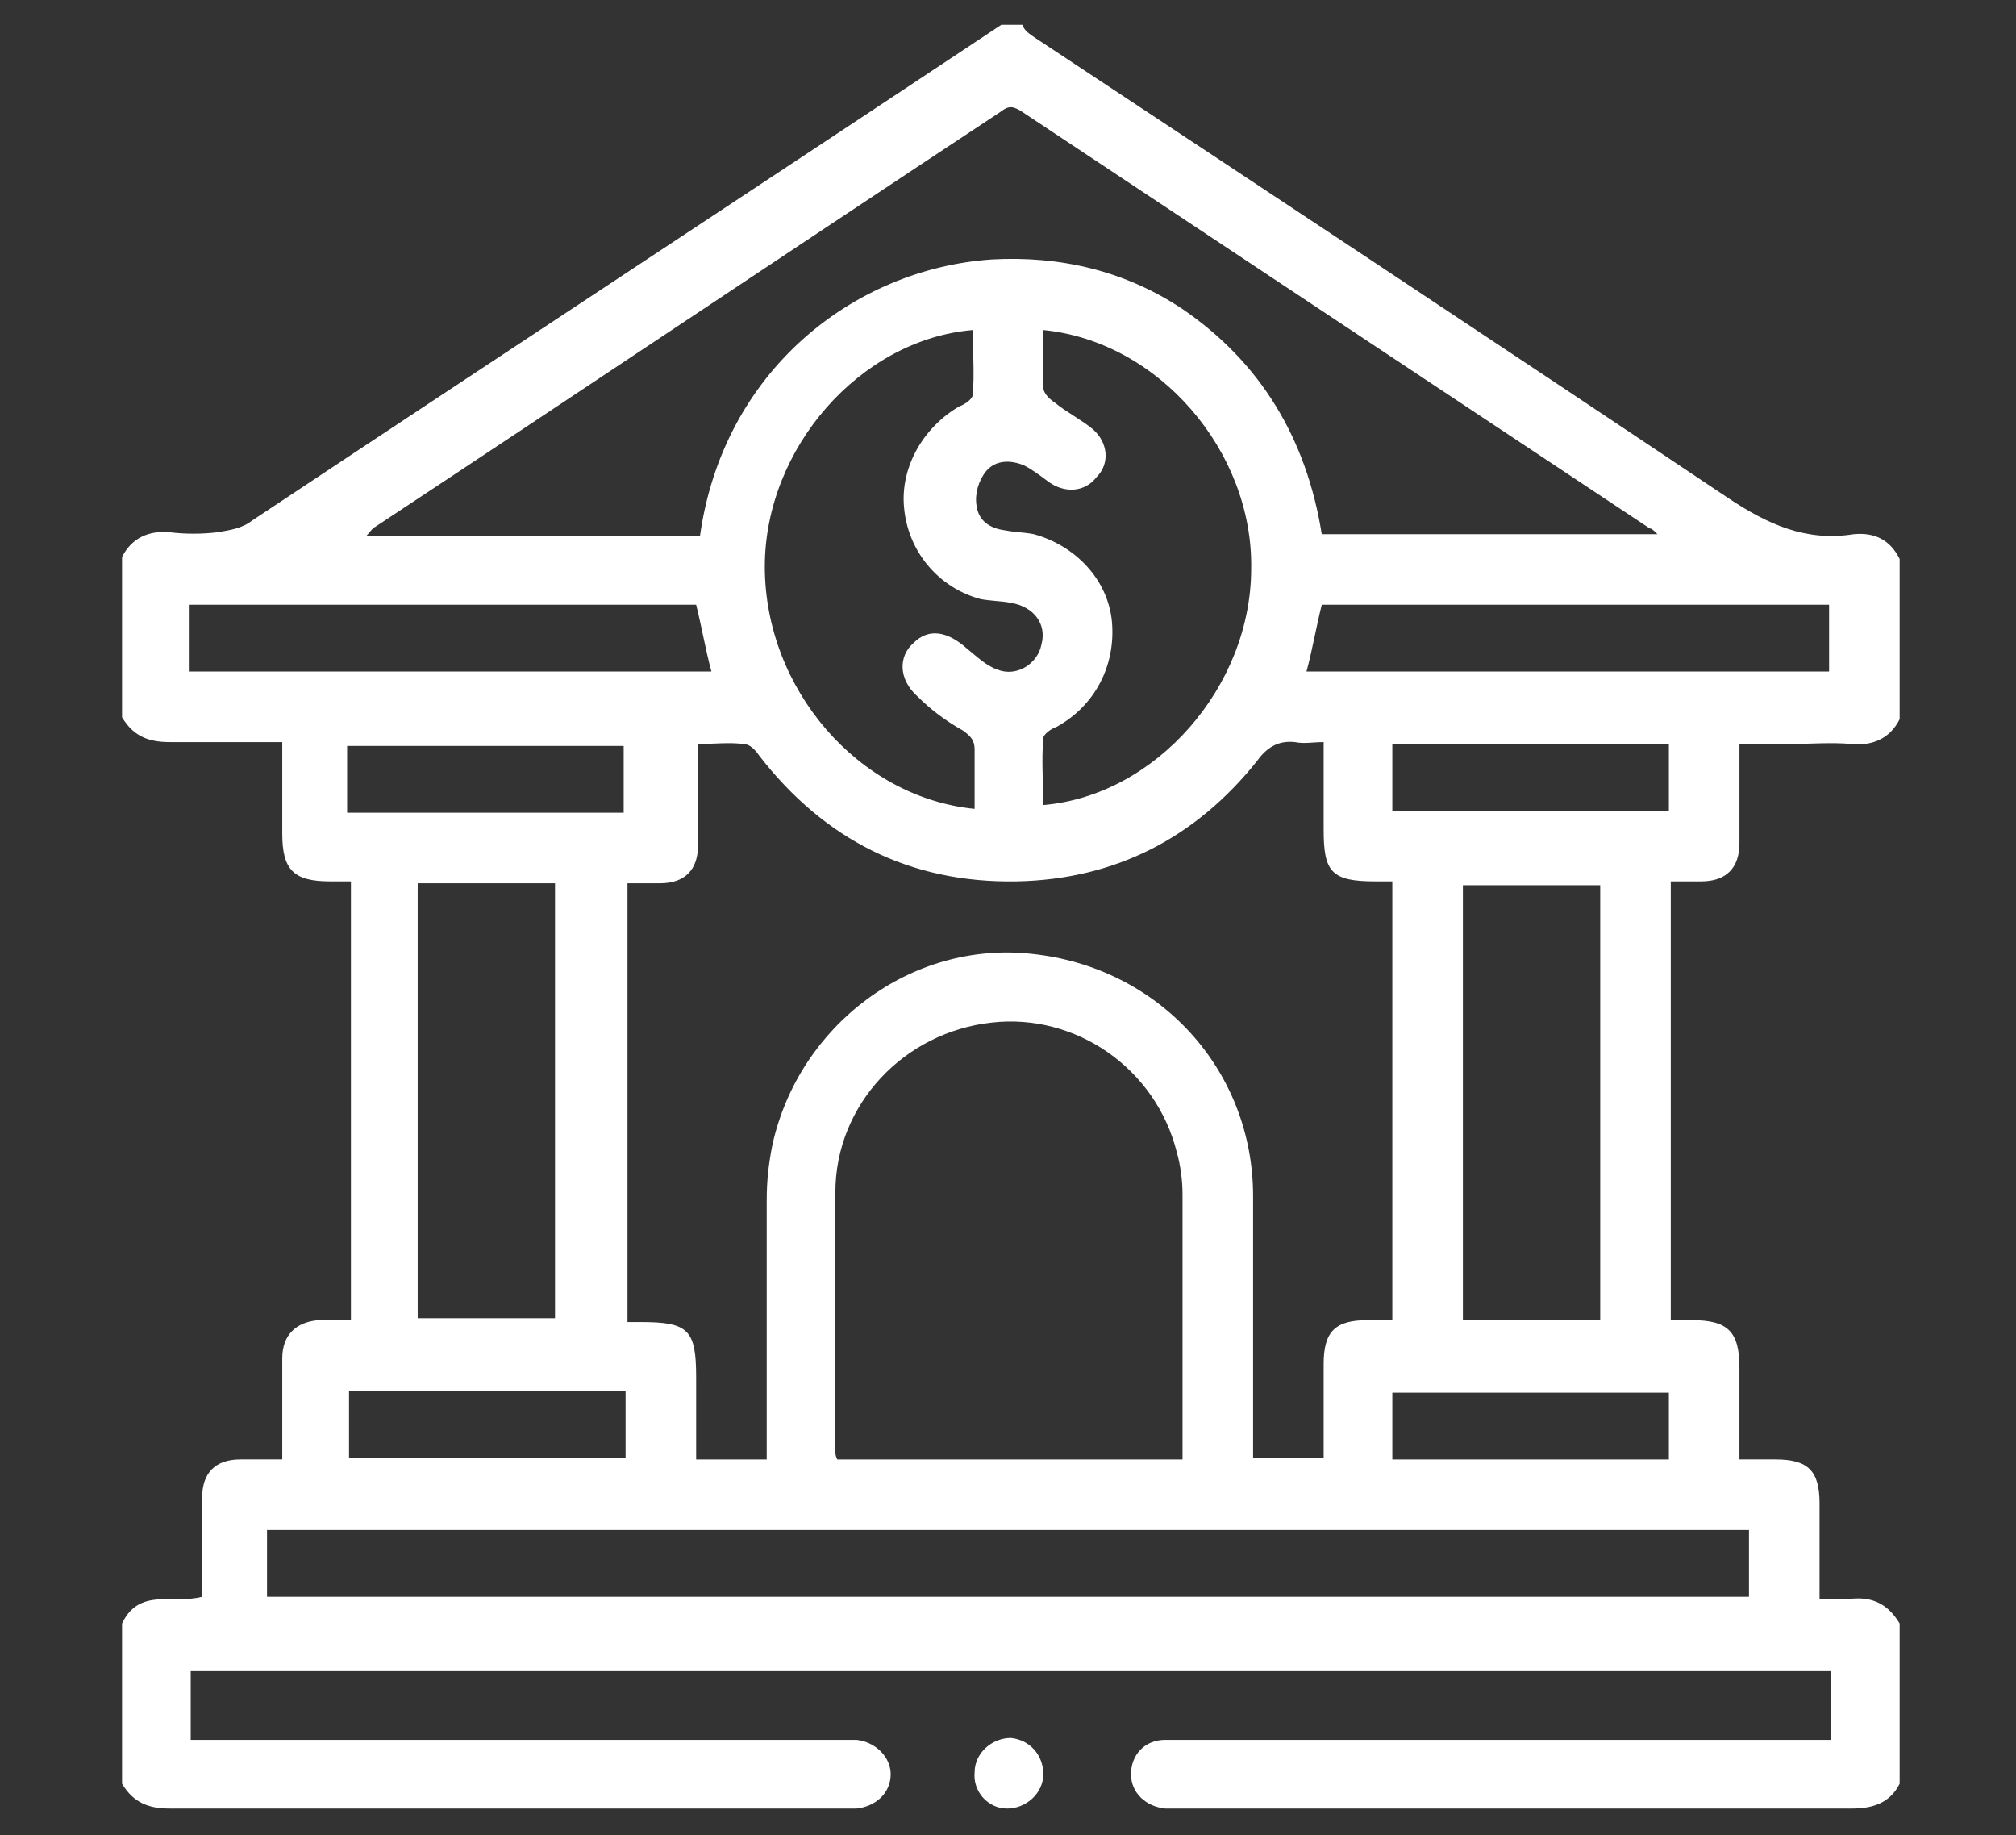 <svg xmlns="http://www.w3.org/2000/svg" xmlns:xlink="http://www.w3.org/1999/xlink" id="a" x="0px" y="0px" viewBox="0 0 105.7 96.2" style="enable-background:new 0 0 105.7 96.2;" xml:space="preserve"><rect x="0" y="0" width="105.7" height="96.2" fill="#333333" stroke="none"/><style type="text/css">	.st0{fill:#FFFFFF;}</style><g>	<path class="st0" d="M99.6,29.3c0,2.8,0,5.6,0,8.4c-0.5,1-1.4,1.4-2.5,1.3c-1.1-0.1-2.2,0-3.4,0c-0.8,0-1.7,0-2.5,0  c0,1.8,0,3.5,0,5.2c0,1.3-0.7,2-2,2c-0.5,0-1.1,0-1.6,0c0,7.7,0,15.3,0,23c0.4,0,0.8,0,1.1,0c1.9,0,2.5,0.6,2.5,2.5  c0,1.6,0,3.1,0,4.8c0.7,0,1.3,0,1.9,0c1.7,0,2.3,0.6,2.3,2.3c0,1.6,0,3.3,0,5c0.6,0,1.2,0,1.7,0c1.1-0.1,1.9,0.3,2.5,1.3  c0,2.8,0,5.6,0,8.4c-0.5,1-1.4,1.3-2.5,1.3c-11.8,0-23.6,0-35.4,0c-0.2,0-0.4,0-0.6,0c-1-0.1-1.8-0.8-1.8-1.8c0-1,0.7-1.8,1.8-1.8  c0.3,0,0.6,0,0.9,0c11,0,21.9,0,32.9,0c0.4,0,0.7,0,1.1,0c0-1.3,0-2.4,0-3.6c-28.7,0-57.4,0-86,0c0,1.2,0,2.4,0,3.6  c0.4,0,0.8,0,1.2,0c10.9,0,21.8,0,32.8,0c0.3,0,0.6,0,0.9,0c1,0.1,1.8,0.9,1.8,1.8c0,1-0.8,1.7-1.8,1.8c-0.2,0-0.4,0-0.6,0  c-11.8,0-23.6,0-35.4,0c-1.1,0-1.9-0.3-2.5-1.3c0-2.8,0-5.6,0-8.4c0.9-1.9,2.7-1,4.2-1.4c0-1.8,0-3.5,0-5.2c0-1.3,0.7-2,2-2  c0.7,0,1.4,0,2.2,0c0-1.9,0-3.6,0-5.3c0-1.2,0.7-1.9,1.9-2c0.6,0,1.1,0,1.7,0c0-7.7,0-15.3,0-23c-0.4,0-0.8,0-1.1,0  c-1.9,0-2.5-0.6-2.5-2.5c0-1.6,0-3.1,0-4.8c-2,0-4,0-5.9,0c-1.1,0-1.9-0.3-2.5-1.3c0-2.8,0-5.6,0-8.4c0.5-1,1.4-1.4,2.5-1.3  c0.8,0.1,1.7,0.1,2.5,0c0.6-0.1,1.3-0.2,1.8-0.6c13.1-8.7,26.2-17.3,39.3-26c0.4,0,0.7,0,1.1,0C53.7,1.6,54,1.8,54.3,2  c12.1,8,24.2,16,36.3,24.1c2.1,1.4,4.1,2.3,6.6,1.9C98.3,27.9,99.1,28.3,99.6,29.3z M32.9,46.3c0,7.7,0,15.3,0,23  c0.3,0,0.5,0,0.7,0c2.5,0,2.9,0.4,2.9,2.9c0,1.4,0,2.9,0,4.3c1.3,0,2.4,0,3.7,0c0-0.4,0-0.7,0-1c0-4.2,0-8.4,0-12.6  c0-1,0.1-1.9,0.3-2.9c1.4-6.3,7.3-10.7,13.6-10c6.7,0.7,11.6,6.1,11.6,12.7c0,4.3,0,8.6,0,12.8c0,0.3,0,0.6,0,0.9  c1.3,0,2.4,0,3.7,0c0-1.7,0-3.3,0-4.9c0-1.7,0.6-2.3,2.3-2.3c0.4,0,0.8,0,1.3,0c0-7.7,0-15.3,0-23c-0.3,0-0.6,0-0.9,0  c-2.3,0-2.7-0.5-2.7-2.7c0-1.5,0-3,0-4.6c-0.6,0-1,0.1-1.5,0c-0.9-0.1-1.5,0.3-2,1c-3.2,4-7.4,6.2-12.6,6.3  c-5.6,0.1-10.1-2.2-13.5-6.6c-0.2-0.3-0.5-0.6-0.8-0.6c-0.8-0.1-1.6,0-2.4,0c0,1.8,0,3.6,0,5.3c0,1.3-0.7,2-2,2  C34,46.3,33.5,46.3,32.9,46.3z M86.9,28c-0.2-0.2-0.3-0.3-0.4-0.3c-11-7.3-22-14.6-33-21.9c-0.5-0.3-0.7-0.2-1.1,0.1  c-10.9,7.2-21.8,14.5-32.7,21.7c-0.2,0.1-0.3,0.3-0.5,0.5c5.9,0,11.7,0,17.5,0c1.2-8.6,8-14,15.3-14.5c3.6-0.2,7,0.6,10,2.6  C66.1,19,68.5,23,69.3,28C75.1,28,80.9,28,86.9,28z M62,76.5c0-0.2,0-0.4,0-0.5c0-4.5,0-8.9,0-13.4c0-0.7-0.1-1.5-0.3-2.2  c-1.1-4.4-5.3-7.3-9.7-6.8c-4.6,0.5-8.2,4.3-8.2,8.9c0,4.5,0,9,0,13.6c0,0.1,0,0.2,0.1,0.4C49.9,76.5,55.9,76.5,62,76.5z M14,83.7  c25.9,0,51.8,0,77.7,0c0-1.2,0-2.3,0-3.5c-25.9,0-51.8,0-77.7,0C14,81.4,14,82.5,14,83.7z M54.7,17.3c0,1.1,0,2.1,0,3  c0,0.3,0.3,0.6,0.6,0.8c0.6,0.5,1.4,0.9,2,1.4c0.8,0.7,0.9,1.8,0.2,2.5c-0.6,0.8-1.7,0.9-2.6,0.2c-0.4-0.3-0.8-0.6-1.2-0.8  c-0.7-0.3-1.5-0.3-2,0.3c-0.4,0.5-0.6,1.2-0.5,1.8c0.1,0.8,0.7,1.2,1.5,1.3c0.5,0.1,1,0.1,1.5,0.2c2.2,0.6,3.9,2.4,4.1,4.6  c0.2,2.3-0.9,4.4-2.9,5.5c-0.3,0.1-0.7,0.4-0.7,0.6c-0.1,1.2,0,2.3,0,3.5c5.9-0.5,10.9-6.2,10.9-12.4  C65.7,23.7,60.8,17.9,54.7,17.3z M51.1,42.4c0-1.1,0-2.1,0-3.1c0-0.5-0.2-0.7-0.6-1c-0.9-0.5-1.7-1.1-2.4-1.8c-1-0.9-1-2.1-0.2-2.8  c0.8-0.8,1.8-0.6,2.8,0.3c0.5,0.4,1,0.9,1.6,1.1c1,0.4,2.1-0.3,2.3-1.3c0.3-1.1-0.4-2-1.6-2.2c-0.5-0.1-1.1-0.1-1.6-0.2  c-2.2-0.6-3.8-2.5-4-4.8c-0.2-2.1,1-4.2,2.9-5.3c0.3-0.1,0.7-0.4,0.7-0.6c0.1-1.1,0-2.3,0-3.4c-5.9,0.5-10.9,6.2-10.9,12.4  C40.1,36.1,45,41.8,51.1,42.4z M21.9,46.3c0,7.7,0,15.3,0,22.8c2.4,0,4.8,0,7.2,0c0-7.7,0-15.2,0-22.8  C26.7,46.3,24.3,46.3,21.9,46.3z M83.9,69.2c0-7.7,0-15.3,0-22.8c-2.4,0-4.8,0-7.2,0c0,7.7,0,15.2,0,22.8  C79.1,69.2,81.4,69.2,83.9,69.2z M36.5,31.7c-8.9,0-17.8,0-26.6,0c0,1.2,0,2.4,0,3.5c9.2,0,18.3,0,27.4,0  C37,34.1,36.8,32.9,36.5,31.7z M69.3,31.7c-0.3,1.2-0.5,2.4-0.8,3.5c9.2,0,18.3,0,27.4,0c0-1.2,0-2.4,0-3.5  C87,31.7,78.1,31.7,69.3,31.7z M18.2,42.6c4.9,0,9.7,0,14.5,0c0-1.2,0-2.4,0-3.5c-4.9,0-9.7,0-14.5,0  C18.2,40.2,18.2,41.4,18.2,42.6z M87.5,39c-4.9,0-9.7,0-14.5,0c0,1.2,0,2.4,0,3.5c4.9,0,9.7,0,14.5,0C87.5,41.4,87.5,40.2,87.5,39z   M32.8,72.9c-4.9,0-9.7,0-14.5,0c0,1.2,0,2.4,0,3.5c4.9,0,9.7,0,14.5,0C32.8,75.3,32.8,74.1,32.8,72.9z M73,76.5  c4.9,0,9.7,0,14.5,0c0-1.2,0-2.4,0-3.5c-4.9,0-9.7,0-14.5,0C73,74.1,73,75.2,73,76.5z"></path>	<path class="st0" d="M54.7,93c0,1-0.9,1.8-1.9,1.8c-1,0-1.8-0.9-1.7-1.9c0-1,0.9-1.8,1.9-1.8C54,91.2,54.7,92,54.7,93z"></path></g></svg>